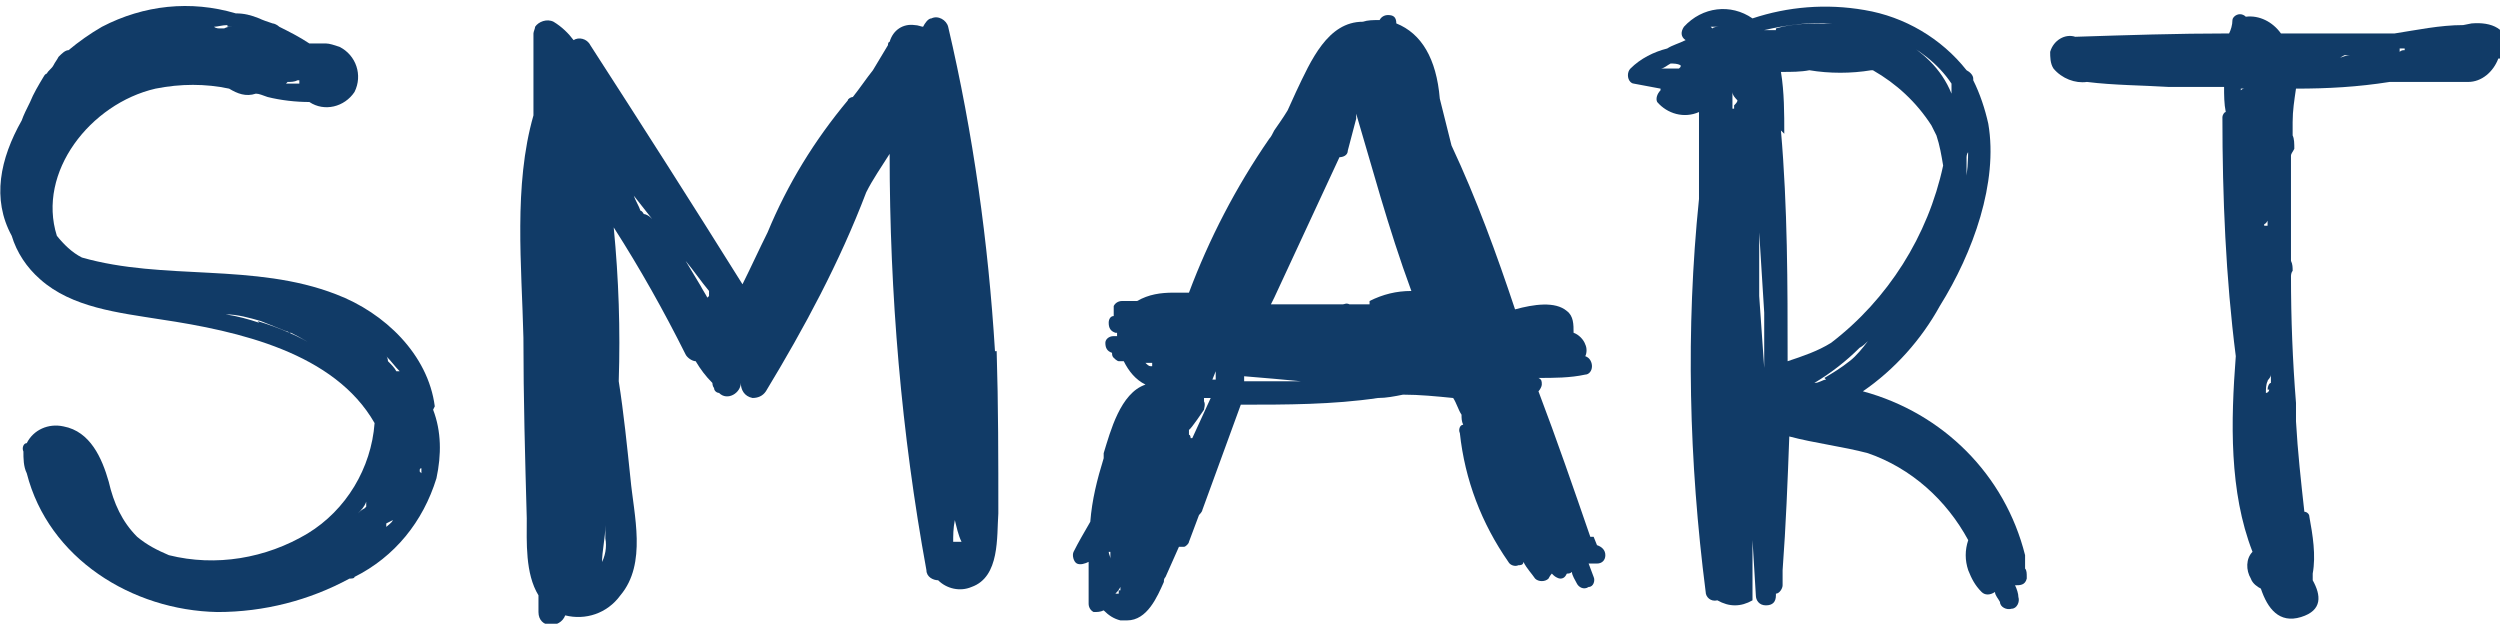 <svg xmlns="http://www.w3.org/2000/svg" id="Calque_1" data-name="Calque 1" version="1.1" viewBox="0 0 149.5 37.3"><defs><clipPath id="clippath"><path d="M0 0h27v37.3H0z" class="cls-2"/></clipPath><clipPath id="clippath-1"><path d="M122 .3h27.5v37H122z" class="cls-2"/></clipPath><clipPath id="clippath-2"><path d="M97 0h25v37.3H97z" class="cls-2"/></clipPath><style>.cls-2,.cls-3{fill:none;stroke-width:0}.cls-3{fill:#113b67}</style></defs><g id="_44" data-name="44"><g style="clip-path:url(#clippath)"><g id="Groupe_2305" data-name="Groupe 2305"><path id="Tracé_4334" d="M26 24.3c-.4-3.1-3-5.6-5.9-6.7-4.9-1.9-10.3-.8-15.2-2.2-.6-.3-1.1-.8-1.5-1.3-1.2-3.8 2-7.9 5.9-8.8 1.5-.3 3-.3 4.4 0 .5.3 1 .5 1.6.3.2 0 .4.1.7.2.8.2 1.7.3 2.5.3.9.6 2.1.3 2.7-.6.5-1 .1-2.2-.9-2.7-.3-.1-.6-.2-.8-.2h-1c-.6-.4-1.2-.7-1.8-1-.1-.1-.3-.2-.4-.2-.3-.1-.6-.2-.8-.3-.5-.2-.9-.3-1.4-.3-2.7-.8-5.5-.5-8 .8-.7.4-1.4.9-2 1.4-.2 0-.4.2-.6.4-.1.2-.2.3-.3.5s-.3.3-.4.5c0 0-.1 0-.2.2-.3.5-.6 1-.8 1.5-.2.4-.4.8-.5 1.1C0 9.5-.5 11.9.7 14.1c.3 1 .9 1.9 1.7 2.6 1.9 1.7 4.7 2 7.2 2.4 4.7.7 10.4 2 12.8 6.2-.2 2.7-1.7 5.2-4 6.6-2.5 1.5-5.5 2-8.3 1.3-.7-.3-1.3-.6-1.9-1.1-.9-.9-1.4-2-1.7-3.3-.4-1.4-1.1-3-2.7-3.3-.9-.2-1.8.2-2.2 1-.2 0-.3.3-.2.5 0 .4 0 .9.2 1.3 1.3 5.1 6.3 8.2 11.4 8.3 2.8 0 5.5-.7 7.9-2 .1 0 .3 0 .3-.1 2.4-1.2 4.1-3.3 4.9-5.9.3-1.4.3-2.8-.2-4.1ZM17.2 4.9c.2 0 .4 0 .6-.1h.1V5H17h.1Zm-3.6-3.3h.3c-.2 0-.3 0-.5.1h-.3s-.2 0-.3-.1c.2 0 .5-.1.8-.1ZM6.9 3.3H7v-.1Zm8.6 16c-.6-.2-1.3-.4-2-.5.7 0 1.4.2 2.1.4l1.5.6s.1 0 .2.1h.1c.6.3 1.1.6 1.6.9-1.1-.7-2.3-1.2-3.6-1.6ZM8 34.4h.1-.2Zm12.7-1 .1-.1h-.1Zm1.1-3c-.2.1-.3.2-.4.3.2-.2.4-.4.5-.7v.3Zm1.3 1.2v-.3l.4-.2c-.1.2-.3.3-.5.5Zm.6-9.4c-.1-.2-.3-.4-.5-.6 0 0 0-.2-.1-.3.3.3.5.6.8.9h-.1Zm1.4 6v-.1s0-.1.1-.1v.3Zm.2-1" class="cls-3" data-name="Tracé 4334"/></g></g><g style="clip-path:url(#clippath-1)"><g id="Groupe_2306" data-name="Groupe 2306"><path id="Tracé_4336" d="M147.3 1.5c-1.4 0-2.8.3-4.1.5h-6.8c-.5-.7-1.3-1.1-2.1-1-.2-.2-.5-.2-.7 0 0 0-.1.1-.1.2 0 .3-.1.6-.2.8-3.1 0-6.1.1-9.2.2-.6-.2-1.3.2-1.5.9 0 .3 0 .7.2 1 .5.6 1.3.9 2 .8 1.6.2 3.3.2 4.9.3h3.3c0 .5 0 1 .1 1.5-.1 0-.2.2-.2.3 0 4.8.2 9.6.8 14.3-.3 3.9-.4 8.1 1 11.7-.4.4-.4 1.1-.1 1.6.1.3.4.5.6.6.4 1.2 1.1 2.1 2.4 1.7s1.2-1.3.7-2.2v-.4c.2-1.1 0-2.3-.2-3.4 0-.2-.2-.3-.3-.3-.2-1.8-.4-3.6-.5-5.4v-1.1c-.2-2.5-.3-5-.3-7.6 0 0 0-.2.1-.3 0-.2 0-.4-.1-.6V9.3c0-.1.1-.2.2-.4 0-.3 0-.6-.1-.8v-.8c0-.7.1-1.3.2-2 1.9 0 3.7-.1 5.6-.4h4.7c.8 0 1.5-.6 1.8-1.4h.2c.2 0 .4-.2.4-.5 0-1.3-1-1.7-2.2-1.6Zm-16.4 1.7h.2zm3.1 2.3v-.2h.2s-.1 0-.2.1Zm1.4 7.9s.1 0 .2-.2v.3h-.2zm.3 9.9c0 .1-.1.2-.2.2 0-.2 0-.5.1-.7 0-.1.2-.2.2-.4v.5c-.1 0-.2.2-.2.4Zm4.1-19.8c.1 0 .2-.1.4-.2h.4c-.3 0-.5.1-.8.2m4-.5c-.1 0-.2 0-.3.1v-.2h.5-.2Zm3.5-.3h.2-.3Z" class="cls-3" data-name="Tracé 4336"/></g></g><path id="Tracé_4338" d="M95.3 32.1h-.2c-1-2.9-2-5.8-3.1-8.7.1-.1.2-.3.2-.4 0-.2 0-.3-.2-.4.9 0 1.9 0 2.8-.2.2 0 .4-.2.4-.5 0-.2-.1-.5-.4-.6.1-.2.1-.5 0-.7-.1-.3-.4-.6-.7-.7 0-.5 0-1-.4-1.3-.7-.6-2-.4-3.1-.1-1.1-3.3-2.3-6.6-3.8-9.8l-.7-2.8C85.9 3.5 85 2 83.5 1.4c0-.4-.2-.5-.5-.5-.2 0-.4.1-.5.3-.4 0-.7 0-1 .1-2.1 0-3.1 2.3-4 4.2L77 6.6c-.3.5-.6.9-.8 1.2-.1.2-.2.4-.3.5-2 2.9-3.6 6-4.8 9.2h-.9c-.8 0-1.5.1-2.2.5h-.9c-.2 0-.4.1-.5.3v.6c-.2 0-.3.2-.3.4 0 .3.1.5.4.6h.1v.2h-.2c-.3 0-.5.2-.5.4 0 .3.1.5.4.6 0 .1 0 .2.1.3 0 0 .2.2.3.2h.3c.3.6.7 1.1 1.3 1.4-1.5.5-2.1 2.8-2.5 4.1v.3c-.4 1.3-.7 2.5-.8 3.8-.4.7-.7 1.2-1 1.8-.1.2 0 .6.2.7s.5 0 .7-.1v2.5c0 .2.1.4.3.5.2 0 .4 0 .6-.1.3.3.6.5 1 .6h.4c1.2 0 1.8-1.4 2.2-2.3 0-.1 0-.2.1-.3l.8-1.8h.3c.1 0 .3-.2.3-.3l.6-1.6s.2-.2.2-.3l2.3-6.3c2.7 0 5.5 0 8.2-.4.5 0 1-.1 1.5-.2 1 0 2 .1 3 .2.2.3.3.7.5 1 0 .2 0 .4.1.6-.2 0-.3.3-.2.5.3 2.8 1.3 5.4 2.9 7.7.1.2.4.3.6.2.1 0 .3 0 .3-.2.2.4.5.7.7 1 .2.2.6.2.8 0 0 0 .1-.2.2-.3l.1.1c.1.1.3.2.4.2.2 0 .3-.1.4-.3.1 0 .2 0 .3-.1 0 .2.2.5.3.7s.4.4.7.2c.3 0 .4-.4.3-.6l-.3-.8h.5c.3 0 .5-.2.5-.5s-.2-.5-.5-.6Zm-28.9 1.3c0-.1-.1-.3-.1-.4h.1zm.5 1.9v.2h-.2c.1-.1.2-.2.3-.4v.2Zm1.9-13.4c-.1 0-.2-.1-.3-.2h.4v.2Zm2.4 4.3s0-.2-.1-.2v-.3c.1 0 .9-1.2.9-1.2 0-.1.1-.3 0-.5v-.2h.4l-1.1 2.4Zm1.4-3.5h-.1l.2-.5v.5Zm4.9.1h-3.1v-.3c1.2.1 2.4.2 3.4.3h-.4Zm4.4-4.6h-1.2c-.2-.1-.3 0-.4 0H76l.2-.4 3.9-8.4c.2 0 .5-.1.5-.4l.5-1.9v-.3c.9 3 1.9 6.8 3.3 10.6-.9 0-1.7.2-2.5.6Zm3.1-11" class="cls-3" data-name="Tracé 4338"/><path id="Tracé_4339" d="M59.5 21c-.4-6.5-1.3-13-2.8-19.4-.1-.4-.6-.7-1-.5-.2 0-.4.3-.5.5-.1 0-.3-.1-.5-.1-.7-.1-1.3.3-1.5 1 0 0-.1 0-.1.2l-.9 1.5c-.4.5-.8 1.1-1.2 1.6-.1 0-.3.1-.3.2-2 2.4-3.6 5-4.8 7.9-.5 1-1 2.1-1.5 3.1-3-4.8-6-9.5-9.1-14.3-.2-.4-.7-.5-1-.3-.3-.4-.7-.8-1.2-1.1-.4-.2-.9 0-1.1.3 0 .1-.1.3-.1.4v4.9c-1.2 4.2-.7 9-.6 13.3 0 3.6.1 7.2.2 10.8 0 1.4-.1 3.3.7 4.6v1c0 1 1.3 1 1.6.2 1.2.3 2.5-.1 3.3-1.2 1.6-1.9.8-4.8.6-7-.2-1.9-.4-3.9-.7-5.8.1-3.1 0-6.1-.3-9.2 1.6 2.5 3 5 4.3 7.6.1.2.4.4.6.4.3.5.6.9 1 1.3 0 0 0 .2.1.3 0 .2.2.3.3.3.5.5 1.3 0 1.3-.6 0 .4.2.8.7.9.3 0 .6-.1.8-.4 2.3-3.8 4.4-7.7 6-11.9.4-.8.9-1.5 1.4-2.3 0 8.4.7 16.7 2.2 24.9 0 .4.4.6.7.6.5.5 1.3.7 2 .4 1.7-.6 1.5-3 1.6-4.4 0-3.2 0-6.5-.1-9.7Zm-26.7 3.4v-1.7 1.8Zm3.2 9.3c0-.8.2-1.5.2-2.3v.8c.1.5 0 1.1-.3 1.6ZM38.9 13c-.1-.1-.3-.2-.4-.2 0 0-.1-.2-.2-.2-.1-.3-.3-.6-.4-.9.4.5.7.9 1.1 1.4Zm3.4 4.8c-.1-.2-.3-.5-.4-.7l-.9-1.5c.5.6.9 1.2 1.4 1.8v.3Zm13.1-4.4v.4c0 .6.1 1.2.2 1.8 0-.7-.2-1.5-.2-2.2M57 32.5c0-.5 0-.9.1-1.4.1.4.2.9.4 1.3H57Z" class="cls-3" data-name="Tracé 4339"/><g style="clip-path:url(#clippath-2)"><g id="Groupe_2307" data-name="Groupe 2307"><path id="Tracé_4340" d="M121.2 34.5c0-.2 0-.4-.1-.5v-.8c-1.2-4.8-4.9-8.5-9.7-9.8 1.9-1.3 3.5-3.1 4.6-5.1 2-3.2 3.5-7.4 2.9-10.9-.2-.9-.5-1.8-.9-2.6v-.1c0-.2-.2-.4-.4-.5-1.5-1.9-3.7-3.2-6.1-3.6-2.3-.4-4.6-.2-6.7.5-1.3-.9-3-.7-4.1.5-.2.3-.2.6.1.8-.4.2-.8.3-1.1.5-.8.2-1.6.6-2.2 1.2-.2.2-.2.6 0 .8 0 0 .1.1.2.1.5.1 1.1.2 1.6.3v.1c-.2.2-.3.5-.2.7.6.7 1.6 1 2.5.6v5.2c-.8 7.8-.6 15.7.4 23.5 0 .3.3.6.7.5q1.05.6 2.1 0v-3.6l.2 3.3c0 .3.2.6.6.6s.6-.2.6-.6v-.1c.2 0 .4-.3.4-.5v-.9c.2-2.7.3-5.3.4-8 1.5.4 3.2.6 4.7 1 2.6.9 4.7 2.8 6 5.2q-.3.9 0 1.8c.2.5.4.9.8 1.3.2.2.5.2.8 0 0 .2.2.4.3.6 0 .3.4.5.7.4.3 0 .5-.4.4-.7 0-.2-.1-.5-.2-.7.3 0 .6 0 .7-.4v-.3Zm-3.6-25.1s0-.2.1-.3v-.8c0 .8 0 1.5-.1 2.2V9.3Zm-17.2-5.3h-1.1c.2 0 .4-.2.6-.3.2 0 .4 0 .6.1V4Zm2-2.4-.1-.1h.5c-.1 0-.3 0-.4.1m1.3 4.8h-.1v-1c0 .2.2.4.3.5 0 .1-.1.2-.2.3Zm.4 12.8v-.4zM116.7 5v.6c-.6-1.5-1.8-2.6-3.2-3.3h-.1c1.3.6 2.5 1.5 3.3 2.7m-11.2 17c-.1-1.4-.2-2.8-.3-4.3v-3.8l.3 4.8zm.7-20.2h-.7c1.3-.3 2.7-.5 4.1-.4h.9-1.2c-1 0-2.1 0-3.1.3Zm.5 6.2c0-1.2 0-2.5-.2-3.7h.1c.5 0 1.1 0 1.6-.1 1.2.2 2.5.2 3.7 0h.1c1.4.8 2.6 1.9 3.5 3.3l.3.6c.2.6.3 1.2.4 1.8-.9 4.2-3.3 8-6.7 10.6-.8.5-1.7.8-2.6 1.1 0-4.6 0-9.2-.4-13.8Zm2.5 14.7c-.2 0-.4.2-.7.2q1.5-.9 2.7-2.1c.2-.1.4-.3.5-.4-.3.4-.7.9-1.1 1.2-.5.4-1 .7-1.5 1Z" class="cls-3" data-name="Tracé 4340"/></g></g></g></svg>